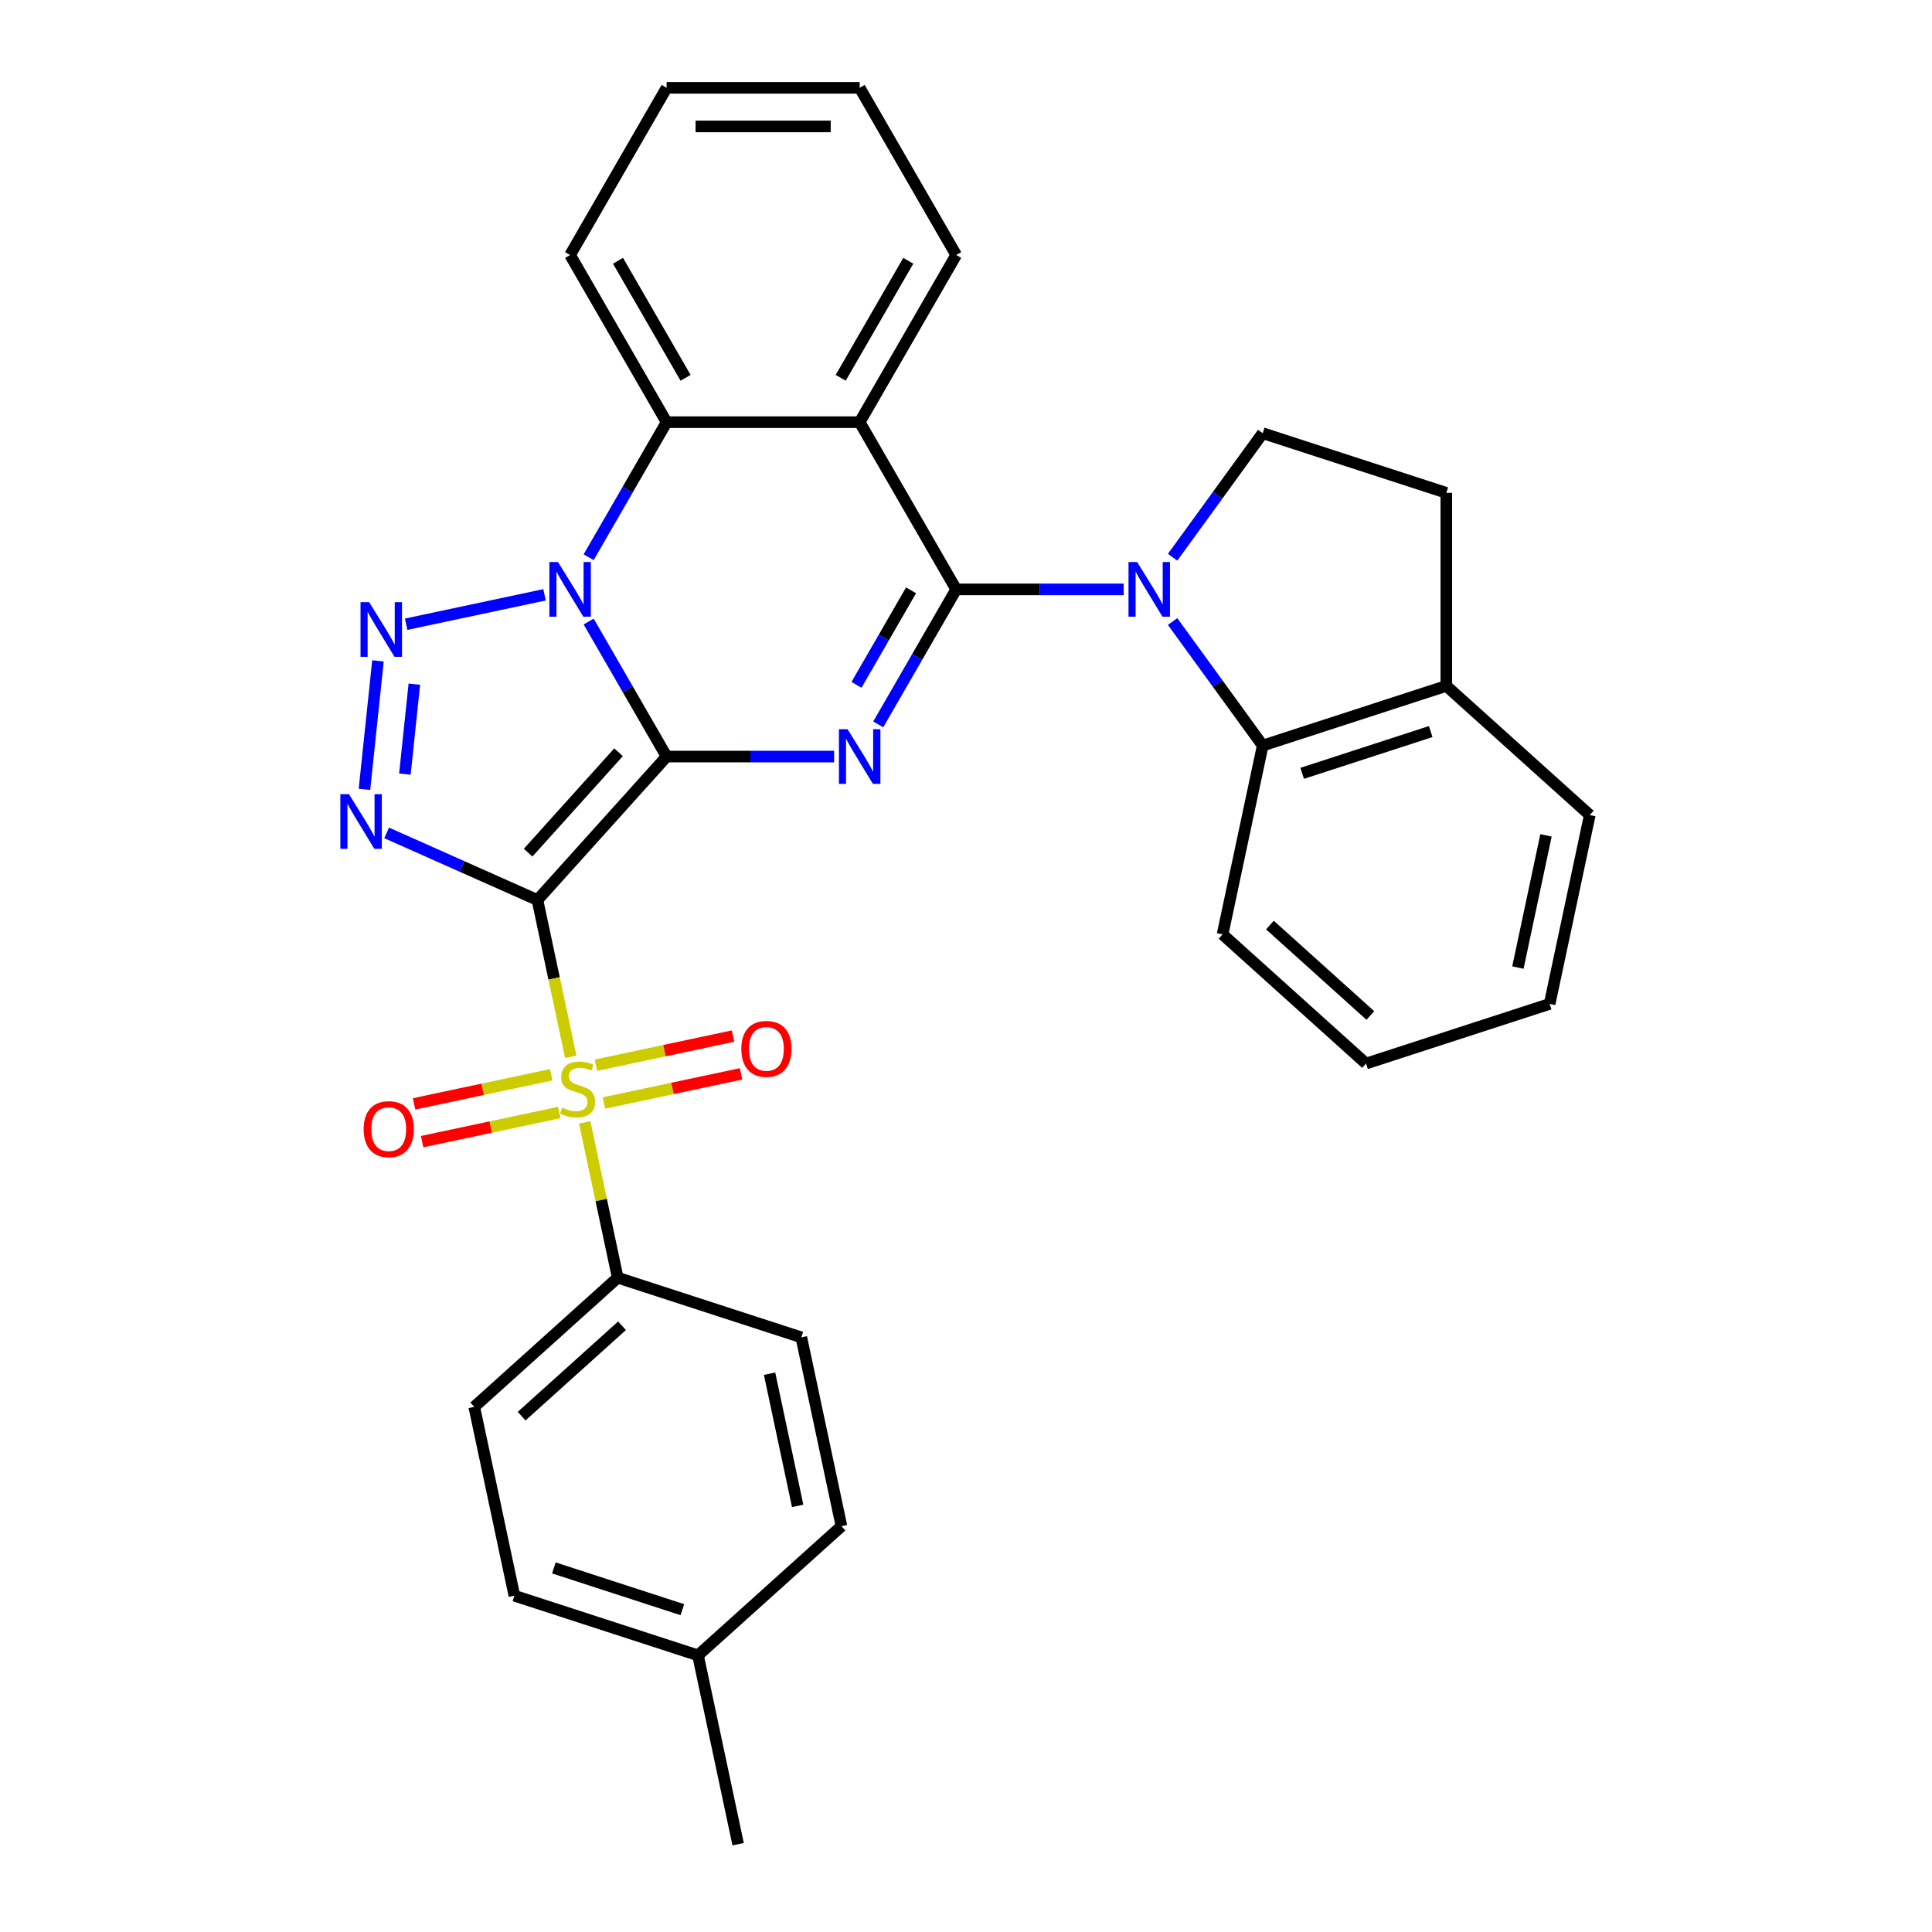 <?xml version='1.0' encoding='iso-8859-1'?>
<svg version='1.1' baseProfile='full'
              xmlns='http://www.w3.org/2000/svg'
                      xmlns:rdkit='http://www.rdkit.org/xml'
                      xmlns:xlink='http://www.w3.org/1999/xlink'
                  xml:space='preserve'
width='1000px' height='1000px' viewBox='0 0 1000 1000'>
<!-- END OF HEADER -->
<rect style='opacity:1.0;fill:#FFFFFF;stroke:none' width='1000' height='1000' x='0' y='0'> </rect>
<path class='bond-0' d='M 345.041,391.595 L 278.18,465.852' style='fill:none;fill-rule:evenodd;stroke:#000000;stroke-width:6px;stroke-linecap:butt;stroke-linejoin:miter;stroke-opacity:1' />
<path class='bond-0' d='M 320.16,389.362 L 273.357,441.341' style='fill:none;fill-rule:evenodd;stroke:#000000;stroke-width:6px;stroke-linecap:butt;stroke-linejoin:miter;stroke-opacity:1' />
<path class='bond-1' d='M 345.041,391.595 L 324.866,356.651' style='fill:none;fill-rule:evenodd;stroke:#000000;stroke-width:6px;stroke-linecap:butt;stroke-linejoin:miter;stroke-opacity:1' />
<path class='bond-1' d='M 324.866,356.651 L 304.691,321.707' style='fill:none;fill-rule:evenodd;stroke:#0000FF;stroke-width:6px;stroke-linecap:butt;stroke-linejoin:miter;stroke-opacity:1' />
<path class='bond-2' d='M 345.041,391.595 L 388.387,391.595' style='fill:none;fill-rule:evenodd;stroke:#000000;stroke-width:6px;stroke-linecap:butt;stroke-linejoin:miter;stroke-opacity:1' />
<path class='bond-2' d='M 388.387,391.595 L 431.733,391.595' style='fill:none;fill-rule:evenodd;stroke:#0000FF;stroke-width:6px;stroke-linecap:butt;stroke-linejoin:miter;stroke-opacity:1' />
<path class='bond-4' d='M 278.18,465.852 L 286.802,506.418' style='fill:none;fill-rule:evenodd;stroke:#000000;stroke-width:6px;stroke-linecap:butt;stroke-linejoin:miter;stroke-opacity:1' />
<path class='bond-4' d='M 286.802,506.418 L 295.425,546.984' style='fill:none;fill-rule:evenodd;stroke:#CCCC00;stroke-width:6px;stroke-linecap:butt;stroke-linejoin:miter;stroke-opacity:1' />
<path class='bond-5' d='M 278.18,465.852 L 239.153,448.476' style='fill:none;fill-rule:evenodd;stroke:#000000;stroke-width:6px;stroke-linecap:butt;stroke-linejoin:miter;stroke-opacity:1' />
<path class='bond-5' d='M 239.153,448.476 L 200.126,431.1' style='fill:none;fill-rule:evenodd;stroke:#0000FF;stroke-width:6px;stroke-linecap:butt;stroke-linejoin:miter;stroke-opacity:1' />
<path class='bond-6' d='M 281.85,307.872 L 210.232,323.095' style='fill:none;fill-rule:evenodd;stroke:#0000FF;stroke-width:6px;stroke-linecap:butt;stroke-linejoin:miter;stroke-opacity:1' />
<path class='bond-9' d='M 304.691,288.413 L 324.866,253.469' style='fill:none;fill-rule:evenodd;stroke:#0000FF;stroke-width:6px;stroke-linecap:butt;stroke-linejoin:miter;stroke-opacity:1' />
<path class='bond-9' d='M 324.866,253.469 L 345.041,218.525' style='fill:none;fill-rule:evenodd;stroke:#000000;stroke-width:6px;stroke-linecap:butt;stroke-linejoin:miter;stroke-opacity:1' />
<path class='bond-3' d='M 454.574,374.948 L 474.749,340.004' style='fill:none;fill-rule:evenodd;stroke:#0000FF;stroke-width:6px;stroke-linecap:butt;stroke-linejoin:miter;stroke-opacity:1' />
<path class='bond-3' d='M 474.749,340.004 L 494.924,305.06' style='fill:none;fill-rule:evenodd;stroke:#000000;stroke-width:6px;stroke-linecap:butt;stroke-linejoin:miter;stroke-opacity:1' />
<path class='bond-3' d='M 443.32,354.473 L 457.442,330.012' style='fill:none;fill-rule:evenodd;stroke:#0000FF;stroke-width:6px;stroke-linecap:butt;stroke-linejoin:miter;stroke-opacity:1' />
<path class='bond-3' d='M 457.442,330.012 L 471.565,305.551' style='fill:none;fill-rule:evenodd;stroke:#000000;stroke-width:6px;stroke-linecap:butt;stroke-linejoin:miter;stroke-opacity:1' />
<path class='bond-7' d='M 494.924,305.06 L 538.27,305.06' style='fill:none;fill-rule:evenodd;stroke:#000000;stroke-width:6px;stroke-linecap:butt;stroke-linejoin:miter;stroke-opacity:1' />
<path class='bond-7' d='M 538.27,305.06 L 581.617,305.06' style='fill:none;fill-rule:evenodd;stroke:#0000FF;stroke-width:6px;stroke-linecap:butt;stroke-linejoin:miter;stroke-opacity:1' />
<path class='bond-8' d='M 494.924,305.06 L 444.963,218.525' style='fill:none;fill-rule:evenodd;stroke:#000000;stroke-width:6px;stroke-linecap:butt;stroke-linejoin:miter;stroke-opacity:1' />
<path class='bond-12' d='M 302.646,580.957 L 311.188,621.143' style='fill:none;fill-rule:evenodd;stroke:#CCCC00;stroke-width:6px;stroke-linecap:butt;stroke-linejoin:miter;stroke-opacity:1' />
<path class='bond-12' d='M 311.188,621.143 L 319.73,661.329' style='fill:none;fill-rule:evenodd;stroke:#000000;stroke-width:6px;stroke-linecap:butt;stroke-linejoin:miter;stroke-opacity:1' />
<path class='bond-13' d='M 312.603,570.905 L 348.091,563.362' style='fill:none;fill-rule:evenodd;stroke:#CCCC00;stroke-width:6px;stroke-linecap:butt;stroke-linejoin:miter;stroke-opacity:1' />
<path class='bond-13' d='M 348.091,563.362 L 383.579,555.819' style='fill:none;fill-rule:evenodd;stroke:#FF0000;stroke-width:6px;stroke-linecap:butt;stroke-linejoin:miter;stroke-opacity:1' />
<path class='bond-13' d='M 308.448,551.357 L 343.936,543.814' style='fill:none;fill-rule:evenodd;stroke:#CCCC00;stroke-width:6px;stroke-linecap:butt;stroke-linejoin:miter;stroke-opacity:1' />
<path class='bond-13' d='M 343.936,543.814 L 379.424,536.271' style='fill:none;fill-rule:evenodd;stroke:#FF0000;stroke-width:6px;stroke-linecap:butt;stroke-linejoin:miter;stroke-opacity:1' />
<path class='bond-14' d='M 285.306,556.276 L 249.818,563.819' style='fill:none;fill-rule:evenodd;stroke:#CCCC00;stroke-width:6px;stroke-linecap:butt;stroke-linejoin:miter;stroke-opacity:1' />
<path class='bond-14' d='M 249.818,563.819 L 214.331,571.363' style='fill:none;fill-rule:evenodd;stroke:#FF0000;stroke-width:6px;stroke-linecap:butt;stroke-linejoin:miter;stroke-opacity:1' />
<path class='bond-14' d='M 289.461,575.824 L 253.973,583.367' style='fill:none;fill-rule:evenodd;stroke:#CCCC00;stroke-width:6px;stroke-linecap:butt;stroke-linejoin:miter;stroke-opacity:1' />
<path class='bond-14' d='M 253.973,583.367 L 218.486,590.91' style='fill:none;fill-rule:evenodd;stroke:#FF0000;stroke-width:6px;stroke-linecap:butt;stroke-linejoin:miter;stroke-opacity:1' />
<path class='bond-32' d='M 188.646,408.563 L 195.635,342.064' style='fill:none;fill-rule:evenodd;stroke:#0000FF;stroke-width:6px;stroke-linecap:butt;stroke-linejoin:miter;stroke-opacity:1' />
<path class='bond-32' d='M 209.569,400.677 L 214.462,354.128' style='fill:none;fill-rule:evenodd;stroke:#0000FF;stroke-width:6px;stroke-linecap:butt;stroke-linejoin:miter;stroke-opacity:1' />
<path class='bond-10' d='M 606.941,321.707 L 630.26,353.803' style='fill:none;fill-rule:evenodd;stroke:#0000FF;stroke-width:6px;stroke-linecap:butt;stroke-linejoin:miter;stroke-opacity:1' />
<path class='bond-10' d='M 630.26,353.803 L 653.579,385.899' style='fill:none;fill-rule:evenodd;stroke:#000000;stroke-width:6px;stroke-linecap:butt;stroke-linejoin:miter;stroke-opacity:1' />
<path class='bond-11' d='M 606.941,288.413 L 630.26,256.317' style='fill:none;fill-rule:evenodd;stroke:#0000FF;stroke-width:6px;stroke-linecap:butt;stroke-linejoin:miter;stroke-opacity:1' />
<path class='bond-11' d='M 630.26,256.317 L 653.579,224.221' style='fill:none;fill-rule:evenodd;stroke:#000000;stroke-width:6px;stroke-linecap:butt;stroke-linejoin:miter;stroke-opacity:1' />
<path class='bond-19' d='M 444.963,218.525 L 494.924,131.99' style='fill:none;fill-rule:evenodd;stroke:#000000;stroke-width:6px;stroke-linecap:butt;stroke-linejoin:miter;stroke-opacity:1' />
<path class='bond-19' d='M 435.15,195.552 L 470.123,134.978' style='fill:none;fill-rule:evenodd;stroke:#000000;stroke-width:6px;stroke-linecap:butt;stroke-linejoin:miter;stroke-opacity:1' />
<path class='bond-31' d='M 444.963,218.525 L 345.041,218.525' style='fill:none;fill-rule:evenodd;stroke:#000000;stroke-width:6px;stroke-linecap:butt;stroke-linejoin:miter;stroke-opacity:1' />
<path class='bond-23' d='M 345.041,218.525 L 295.08,131.99' style='fill:none;fill-rule:evenodd;stroke:#000000;stroke-width:6px;stroke-linecap:butt;stroke-linejoin:miter;stroke-opacity:1' />
<path class='bond-23' d='M 354.854,195.552 L 319.881,134.978' style='fill:none;fill-rule:evenodd;stroke:#000000;stroke-width:6px;stroke-linecap:butt;stroke-linejoin:miter;stroke-opacity:1' />
<path class='bond-15' d='M 653.579,385.899 L 748.611,355.021' style='fill:none;fill-rule:evenodd;stroke:#000000;stroke-width:6px;stroke-linecap:butt;stroke-linejoin:miter;stroke-opacity:1' />
<path class='bond-15' d='M 674.009,400.274 L 740.532,378.659' style='fill:none;fill-rule:evenodd;stroke:#000000;stroke-width:6px;stroke-linecap:butt;stroke-linejoin:miter;stroke-opacity:1' />
<path class='bond-24' d='M 653.579,385.899 L 632.804,483.638' style='fill:none;fill-rule:evenodd;stroke:#000000;stroke-width:6px;stroke-linecap:butt;stroke-linejoin:miter;stroke-opacity:1' />
<path class='bond-16' d='M 653.579,224.221 L 748.611,255.099' style='fill:none;fill-rule:evenodd;stroke:#000000;stroke-width:6px;stroke-linecap:butt;stroke-linejoin:miter;stroke-opacity:1' />
<path class='bond-17' d='M 319.73,661.329 L 245.473,728.19' style='fill:none;fill-rule:evenodd;stroke:#000000;stroke-width:6px;stroke-linecap:butt;stroke-linejoin:miter;stroke-opacity:1' />
<path class='bond-17' d='M 321.963,686.21 L 269.984,733.013' style='fill:none;fill-rule:evenodd;stroke:#000000;stroke-width:6px;stroke-linecap:butt;stroke-linejoin:miter;stroke-opacity:1' />
<path class='bond-18' d='M 319.73,661.329 L 414.761,692.207' style='fill:none;fill-rule:evenodd;stroke:#000000;stroke-width:6px;stroke-linecap:butt;stroke-linejoin:miter;stroke-opacity:1' />
<path class='bond-25' d='M 748.611,355.021 L 822.867,421.882' style='fill:none;fill-rule:evenodd;stroke:#000000;stroke-width:6px;stroke-linecap:butt;stroke-linejoin:miter;stroke-opacity:1' />
<path class='bond-34' d='M 748.611,355.021 L 748.611,255.099' style='fill:none;fill-rule:evenodd;stroke:#000000;stroke-width:6px;stroke-linecap:butt;stroke-linejoin:miter;stroke-opacity:1' />
<path class='bond-20' d='M 245.473,728.19 L 266.248,825.929' style='fill:none;fill-rule:evenodd;stroke:#000000;stroke-width:6px;stroke-linecap:butt;stroke-linejoin:miter;stroke-opacity:1' />
<path class='bond-21' d='M 414.761,692.207 L 435.536,789.946' style='fill:none;fill-rule:evenodd;stroke:#000000;stroke-width:6px;stroke-linecap:butt;stroke-linejoin:miter;stroke-opacity:1' />
<path class='bond-21' d='M 398.33,711.023 L 412.872,779.44' style='fill:none;fill-rule:evenodd;stroke:#000000;stroke-width:6px;stroke-linecap:butt;stroke-linejoin:miter;stroke-opacity:1' />
<path class='bond-27' d='M 494.924,131.99 L 444.963,45.455' style='fill:none;fill-rule:evenodd;stroke:#000000;stroke-width:6px;stroke-linecap:butt;stroke-linejoin:miter;stroke-opacity:1' />
<path class='bond-35' d='M 266.248,825.929 L 361.28,856.807' style='fill:none;fill-rule:evenodd;stroke:#000000;stroke-width:6px;stroke-linecap:butt;stroke-linejoin:miter;stroke-opacity:1' />
<path class='bond-35' d='M 286.678,811.554 L 353.2,833.169' style='fill:none;fill-rule:evenodd;stroke:#000000;stroke-width:6px;stroke-linecap:butt;stroke-linejoin:miter;stroke-opacity:1' />
<path class='bond-22' d='M 435.536,789.946 L 361.28,856.807' style='fill:none;fill-rule:evenodd;stroke:#000000;stroke-width:6px;stroke-linecap:butt;stroke-linejoin:miter;stroke-opacity:1' />
<path class='bond-26' d='M 361.28,856.807 L 382.055,954.545' style='fill:none;fill-rule:evenodd;stroke:#000000;stroke-width:6px;stroke-linecap:butt;stroke-linejoin:miter;stroke-opacity:1' />
<path class='bond-28' d='M 295.08,131.99 L 345.041,45.455' style='fill:none;fill-rule:evenodd;stroke:#000000;stroke-width:6px;stroke-linecap:butt;stroke-linejoin:miter;stroke-opacity:1' />
<path class='bond-29' d='M 632.804,483.638 L 707.061,550.499' style='fill:none;fill-rule:evenodd;stroke:#000000;stroke-width:6px;stroke-linecap:butt;stroke-linejoin:miter;stroke-opacity:1' />
<path class='bond-29' d='M 657.315,478.815 L 709.294,525.618' style='fill:none;fill-rule:evenodd;stroke:#000000;stroke-width:6px;stroke-linecap:butt;stroke-linejoin:miter;stroke-opacity:1' />
<path class='bond-36' d='M 822.867,421.882 L 802.092,519.621' style='fill:none;fill-rule:evenodd;stroke:#000000;stroke-width:6px;stroke-linecap:butt;stroke-linejoin:miter;stroke-opacity:1' />
<path class='bond-36' d='M 800.203,432.388 L 785.661,500.805' style='fill:none;fill-rule:evenodd;stroke:#000000;stroke-width:6px;stroke-linecap:butt;stroke-linejoin:miter;stroke-opacity:1' />
<path class='bond-33' d='M 444.963,45.455 L 345.041,45.455' style='fill:none;fill-rule:evenodd;stroke:#000000;stroke-width:6px;stroke-linecap:butt;stroke-linejoin:miter;stroke-opacity:1' />
<path class='bond-33' d='M 429.975,65.439 L 360.029,65.439' style='fill:none;fill-rule:evenodd;stroke:#000000;stroke-width:6px;stroke-linecap:butt;stroke-linejoin:miter;stroke-opacity:1' />
<path class='bond-30' d='M 707.061,550.499 L 802.092,519.621' style='fill:none;fill-rule:evenodd;stroke:#000000;stroke-width:6px;stroke-linecap:butt;stroke-linejoin:miter;stroke-opacity:1' />
<path  class='atom-2' d='M 288.824 290.911
L 298.097 305.899
Q 299.017 307.378, 300.495 310.056
Q 301.974 312.734, 302.054 312.894
L 302.054 290.911
L 305.811 290.911
L 305.811 319.209
L 301.934 319.209
L 291.982 302.822
Q 290.823 300.903, 289.584 298.705
Q 288.385 296.507, 288.025 295.827
L 288.025 319.209
L 284.348 319.209
L 284.348 290.911
L 288.824 290.911
' fill='#0000FF'/>
<path  class='atom-3' d='M 438.708 377.446
L 447.981 392.435
Q 448.9 393.914, 450.379 396.591
Q 451.858 399.269, 451.937 399.429
L 451.937 377.446
L 455.695 377.446
L 455.695 405.744
L 451.818 405.744
L 441.865 389.357
Q 440.706 387.439, 439.467 385.24
Q 438.268 383.042, 437.908 382.362
L 437.908 405.744
L 434.231 405.744
L 434.231 377.446
L 438.708 377.446
' fill='#0000FF'/>
<path  class='atom-5' d='M 290.961 573.303
Q 291.281 573.423, 292.6 573.983
Q 293.919 574.542, 295.357 574.902
Q 296.836 575.222, 298.275 575.222
Q 300.953 575.222, 302.512 573.943
Q 304.071 572.624, 304.071 570.345
Q 304.071 568.787, 303.271 567.827
Q 302.512 566.868, 301.313 566.349
Q 300.114 565.829, 298.115 565.229
Q 295.597 564.47, 294.078 563.751
Q 292.6 563.031, 291.52 561.512
Q 290.481 559.993, 290.481 557.435
Q 290.481 553.878, 292.879 551.68
Q 295.318 549.482, 300.114 549.482
Q 303.391 549.482, 307.108 551.04
L 306.189 554.118
Q 302.792 552.719, 300.234 552.719
Q 297.476 552.719, 295.957 553.878
Q 294.438 554.997, 294.478 556.956
Q 294.478 558.475, 295.238 559.394
Q 296.037 560.313, 297.156 560.833
Q 298.315 561.352, 300.234 561.952
Q 302.792 562.751, 304.311 563.551
Q 305.829 564.35, 306.908 565.989
Q 308.028 567.588, 308.028 570.345
Q 308.028 574.262, 305.39 576.381
Q 302.792 578.459, 298.435 578.459
Q 295.917 578.459, 293.999 577.9
Q 292.12 577.38, 289.882 576.461
L 290.961 573.303
' fill='#CCCC00'/>
<path  class='atom-6' d='M 180.641 411.061
L 189.914 426.049
Q 190.833 427.528, 192.312 430.206
Q 193.791 432.884, 193.871 433.044
L 193.871 411.061
L 197.628 411.061
L 197.628 439.359
L 193.751 439.359
L 183.799 422.972
Q 182.639 421.053, 181.4 418.855
Q 180.201 416.657, 179.842 415.977
L 179.842 439.359
L 176.165 439.359
L 176.165 411.061
L 180.641 411.061
' fill='#0000FF'/>
<path  class='atom-7' d='M 191.086 311.686
L 200.359 326.674
Q 201.278 328.153, 202.757 330.831
Q 204.236 333.509, 204.315 333.669
L 204.315 311.686
L 208.073 311.686
L 208.073 339.984
L 204.196 339.984
L 194.243 323.597
Q 193.084 321.678, 191.845 319.48
Q 190.646 317.282, 190.286 316.602
L 190.286 339.984
L 186.609 339.984
L 186.609 311.686
L 191.086 311.686
' fill='#0000FF'/>
<path  class='atom-8' d='M 588.591 290.911
L 597.864 305.899
Q 598.783 307.378, 600.262 310.056
Q 601.741 312.734, 601.821 312.894
L 601.821 290.911
L 605.578 290.911
L 605.578 319.209
L 601.701 319.209
L 591.749 302.822
Q 590.59 300.903, 589.351 298.705
Q 588.151 296.507, 587.792 295.827
L 587.792 319.209
L 584.115 319.209
L 584.115 290.911
L 588.591 290.911
' fill='#0000FF'/>
<path  class='atom-14' d='M 383.703 542.896
Q 383.703 536.101, 387.061 532.304
Q 390.418 528.507, 396.693 528.507
Q 402.968 528.507, 406.326 532.304
Q 409.683 536.101, 409.683 542.896
Q 409.683 549.77, 406.286 553.687
Q 402.889 557.564, 396.693 557.564
Q 390.458 557.564, 387.061 553.687
Q 383.703 549.81, 383.703 542.896
M 396.693 554.367
Q 401.01 554.367, 403.328 551.489
Q 405.686 548.571, 405.686 542.896
Q 405.686 537.34, 403.328 534.542
Q 401.01 531.704, 396.693 531.704
Q 392.377 531.704, 390.019 534.502
Q 387.7 537.3, 387.7 542.896
Q 387.7 548.611, 390.019 551.489
Q 392.377 554.367, 396.693 554.367
' fill='#FF0000'/>
<path  class='atom-15' d='M 188.226 584.446
Q 188.226 577.651, 191.583 573.854
Q 194.941 570.057, 201.216 570.057
Q 207.491 570.057, 210.848 573.854
Q 214.206 577.651, 214.206 584.446
Q 214.206 591.32, 210.809 595.237
Q 207.411 599.114, 201.216 599.114
Q 194.981 599.114, 191.583 595.237
Q 188.226 591.36, 188.226 584.446
M 201.216 595.917
Q 205.533 595.917, 207.851 593.039
Q 210.209 590.121, 210.209 584.446
Q 210.209 578.89, 207.851 576.092
Q 205.533 573.254, 201.216 573.254
Q 196.899 573.254, 194.541 576.052
Q 192.223 578.85, 192.223 584.446
Q 192.223 590.161, 194.541 593.039
Q 196.899 595.917, 201.216 595.917
' fill='#FF0000'/>
</svg>
